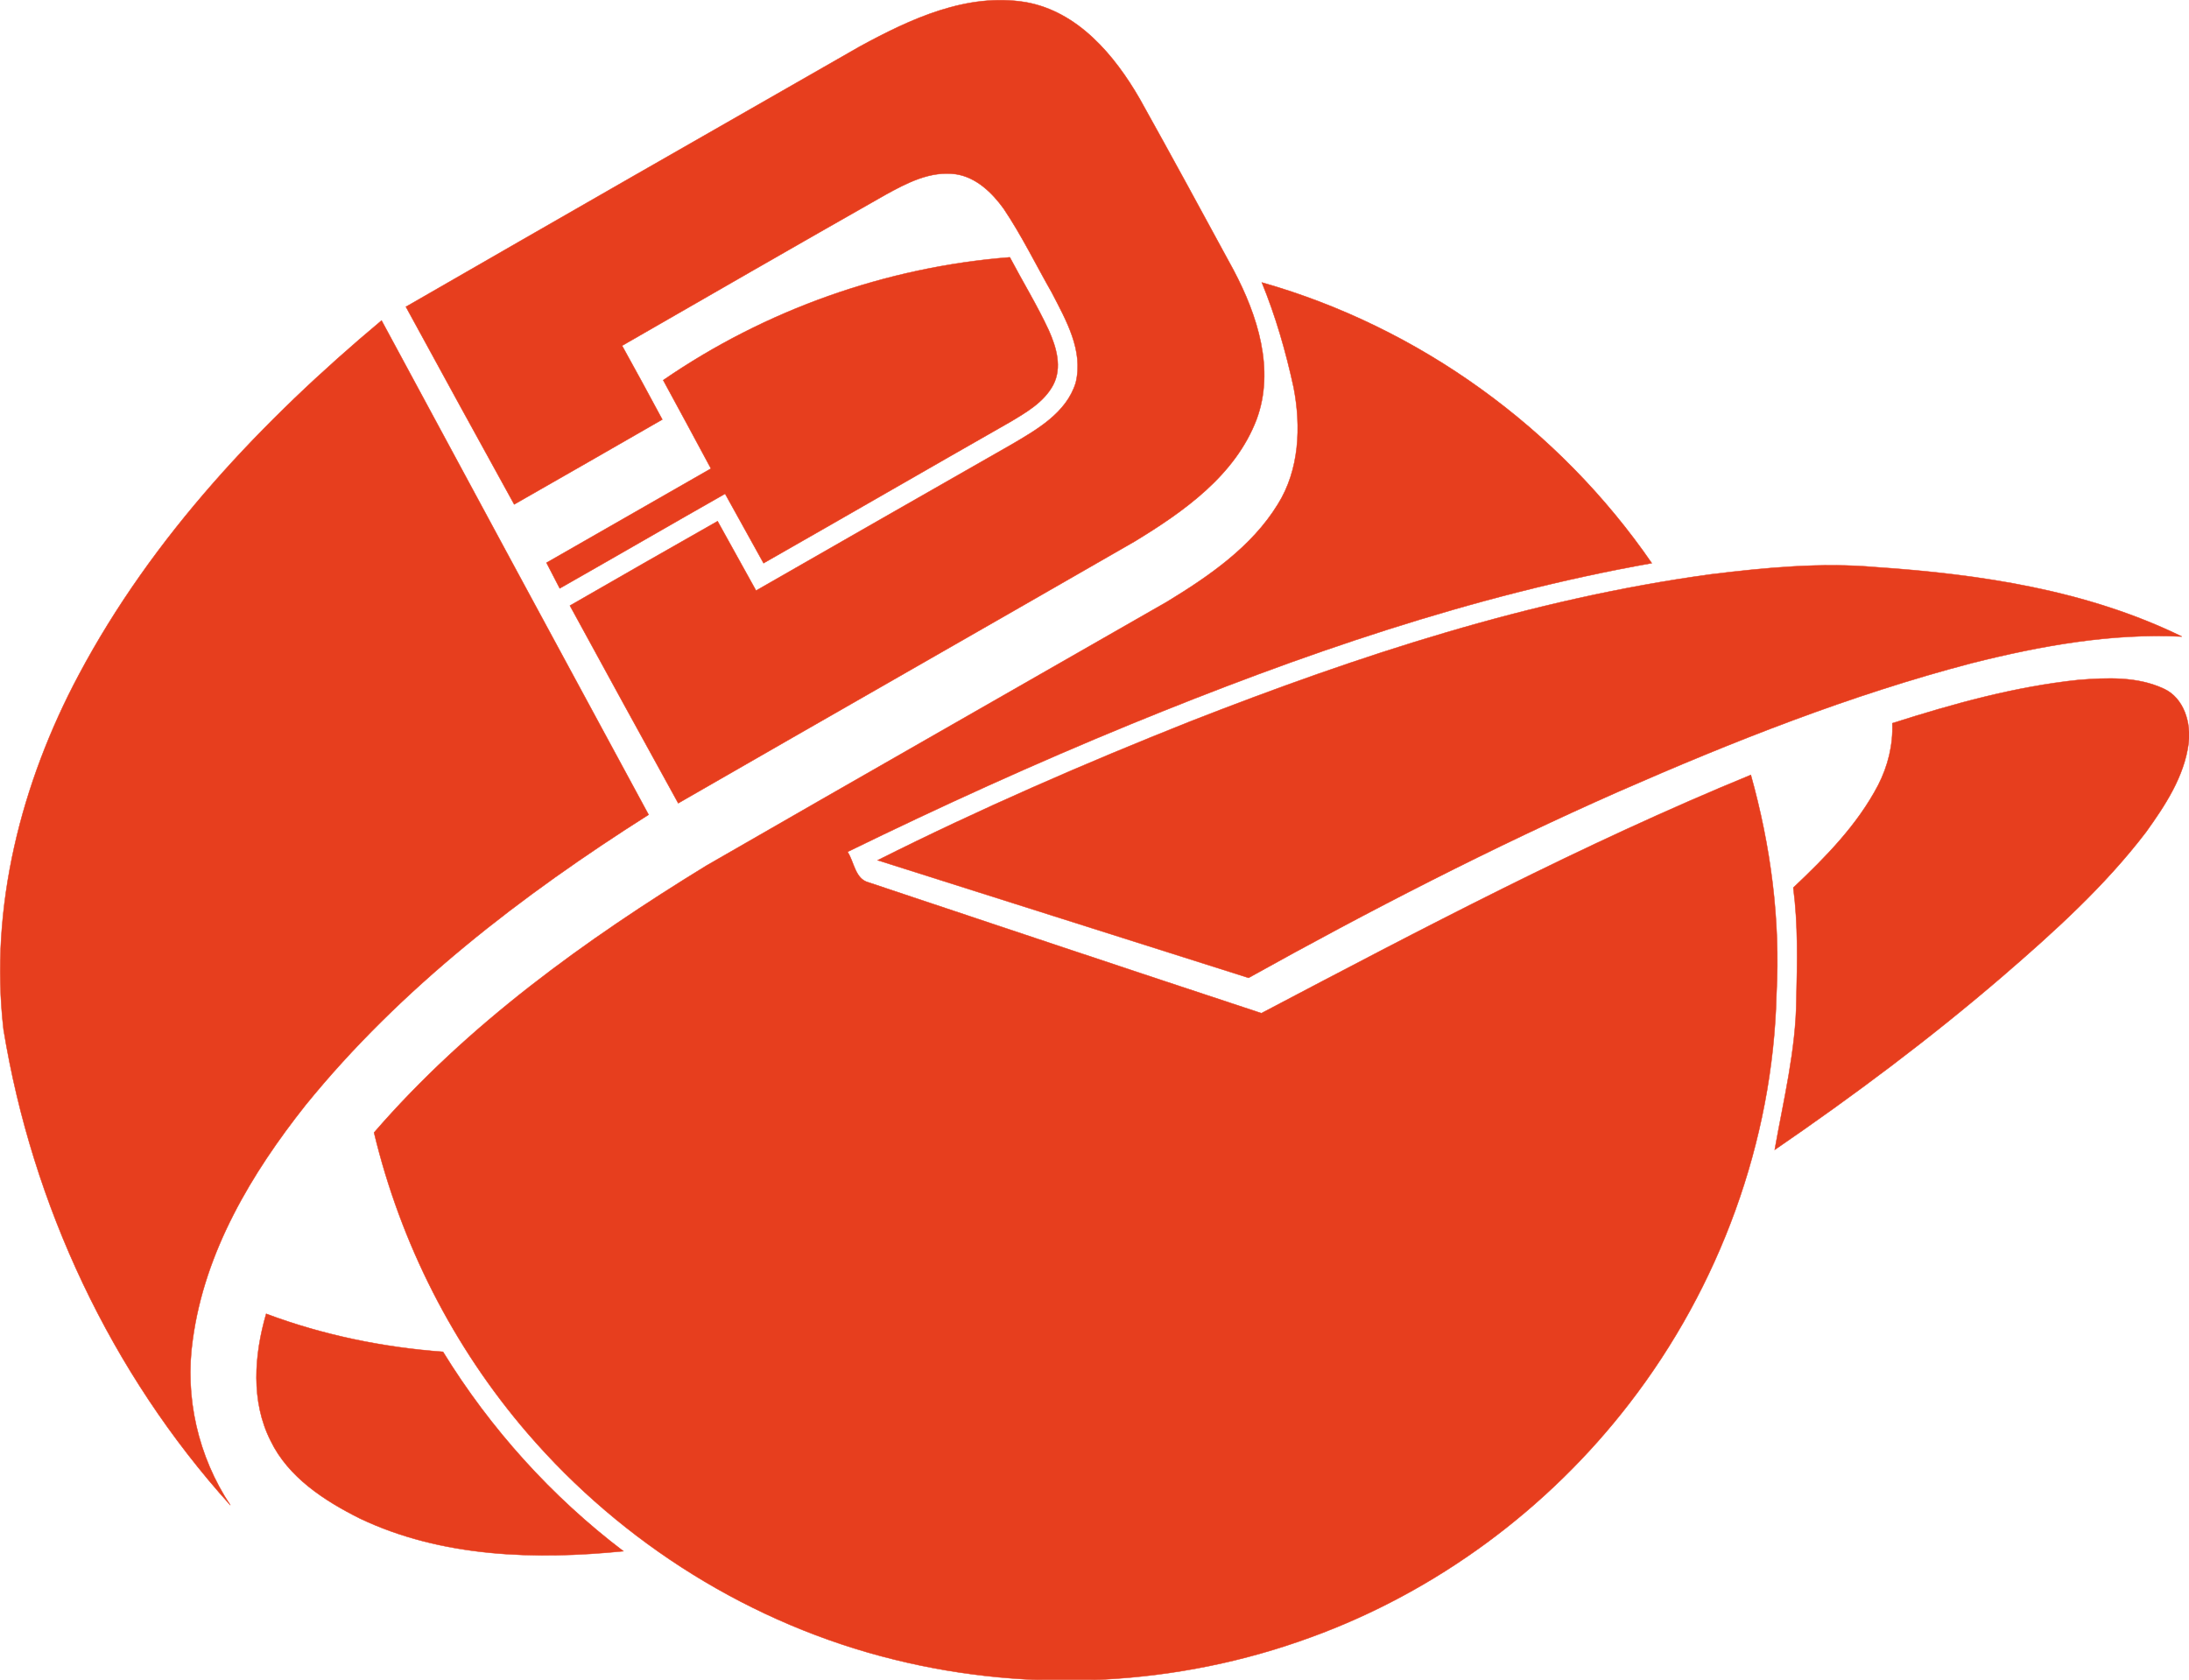 <?xml version="1.0" encoding="utf-8"?>
<svg xmlns="http://www.w3.org/2000/svg" xmlns:xlink="http://www.w3.org/1999/xlink" version="1.1" id="Layer_1" x="0px" y="0px" viewBox="0 0 495.1 380" style="enable-background:new 0 0 495.1 380;">
<style type="text/css">
	.st0{fill:#E73E1E;stroke:#E73E1E;stroke-width:9.375000e-02;}
</style>
<path class="st0" d="M194.5,10.5c11.4-6.2,24.2-12.2,37.5-10c11.8,2.1,20.1,12,25.8,21.9c7.2,12.9,14.2,25.8,21.2,38.7&#xD;&#xA;	c5.4,10.2,9.4,22.5,5.2,33.8c-4.8,12.6-16.4,20.8-27.6,27.6c-34.4,19.8-68.8,39.4-103.2,59.2c-8.2-14.9-16.4-29.8-24.5-44.7&#xD;&#xA;	c11.1-6.4,22.3-12.8,33.4-19.1c2.9,5.2,5.8,10.5,8.7,15.7c19.2-11,38.4-22,57.7-33c5.8-3.4,12.5-7.2,14.6-14&#xD;&#xA;	c1.8-7.3-2.2-14.2-5.4-20.4c-3.6-6.3-6.8-12.9-10.9-19c-2.6-3.6-6.2-7.1-10.8-7.8c-5.8-0.8-11.1,2-16,4.7&#xD;&#xA;	c-19.9,11.3-39.7,22.7-59.5,34.1c3.1,5.6,6.1,11.1,9.1,16.7c-11.1,6.4-22.3,12.8-33.5,19.2c-8.2-14.9-16.4-29.8-24.5-44.7&#xD;&#xA;	C126,49.7,160.2,30.1,194.5,10.5z"/>
<path class="st0" d="M150,86c23.1-15.9,50.4-25.6,78.4-27.8c2.9,5.5,6.2,10.9,8.8,16.5c1.7,3.8,3.1,8.4,1,12.4&#xD;&#xA;	c-2.1,3.9-6.1,6.2-9.8,8.4c-18.6,10.6-37.1,21.3-55.7,31.9c-2.9-5.2-5.8-10.5-8.7-15.7c-12.5,7.1-24.9,14.3-37.4,21.4&#xD;&#xA;	c-1-1.9-2-3.9-3-5.8c12.4-7.1,24.8-14.2,37.2-21.3C157.2,99.3,153.6,92.6,150,86z"/>
<path class="st0" d="M285.4,63.9c35.6,10.1,67.2,33,88.2,63.5c-40.6,7.2-79.7,20.8-117.8,36.4c-21.7,8.9-43,18.6-64.1,28.9&#xD;&#xA;	c1.5,2.3,1.7,6.1,4.7,6.9c29.6,9.9,59.2,19.8,88.9,29.6c36.3-19.1,72.7-38.3,110.7-53.9c4.5,16.1,6.7,32.8,5.8,49.5&#xD;&#xA;	c-0.8,33.4-12.9,66.3-33.3,92.7c-18.4,23.9-43.7,42.6-72.1,52.9c-30,11-63.2,12.7-94.2,5c-32.1-7.9-61.4-26.2-82.9-51.2&#xD;&#xA;	c-16.8-19.5-28.7-43-34.7-68c21.2-24.5,47.8-43.6,75.2-60.4c34.7-20,69.5-39.8,104.2-59.7c9.5-5.8,19.1-12.4,25-22&#xD;&#xA;	c4.9-7.8,5.3-17.6,3.6-26.4C290.8,79.4,288.5,71.5,285.4,63.9z"/>
<path class="st0" d="M17.8,152.7c16.7-31.4,41.5-57.6,68.5-80.2c20.1,37.3,40.2,74.5,60.4,111.8C118,202.5,90.6,223.5,69.1,250&#xD;&#xA;	c-12.2,15.4-22.8,33.1-25.5,53c-1.9,13,1.2,26.5,8.5,37.5C25.1,310.6,7.3,272.6,0.8,232.9C-2.4,205.2,4.8,177.1,17.8,152.7z"/>
<path class="st0" d="M387.1,129.9c12.3-1.5,24.8-2.7,37.2-1.6c23.6,1.6,47.7,5.2,69.2,15.7c-16-0.8-32,2.1-47.5,6&#xD;&#xA;	c-27.5,7.2-54,17.7-80,29.1c-28.5,12.6-56.3,26.9-83.6,42.1c-28-8.9-55.9-17.7-83.9-26.6c23.1-11.6,46.8-21.9,70.7-31.4&#xD;&#xA;	C307.3,148.3,346.5,135.4,387.1,129.9z"/>
<path class="st0" d="M428,163.6c13.8-4.4,27.8-8.3,42.2-9.8c6.4-0.5,13.2-0.8,19.2,2c4.6,2.1,6.2,7.8,5.6,12.4c-1,7.5-5.3,14-9.6,20&#xD;&#xA;	c-9.3,12.2-20.8,22.6-32.4,32.6c-16.4,14.1-33.8,27.1-51.6,39.3c2-11.3,4.8-22.6,4.9-34.1c0.2-8.4,0.4-16.8-0.7-25.2&#xD;&#xA;	c7.3-6.9,14.5-14.2,19.2-23.2C427,173.3,428.2,168.5,428,163.6z"/>
<path class="st0" d="M60.2,297.2c12.8,4.8,26.4,7.6,40,8.6c10.7,17.4,24.6,32.8,40.8,45.1c-20,2-41.1,1.4-59.6-7.4&#xD;&#xA;	c-8-4-16.2-9.3-20.2-17.6C56.7,317,57.5,306.5,60.2,297.2z"/>
</svg>